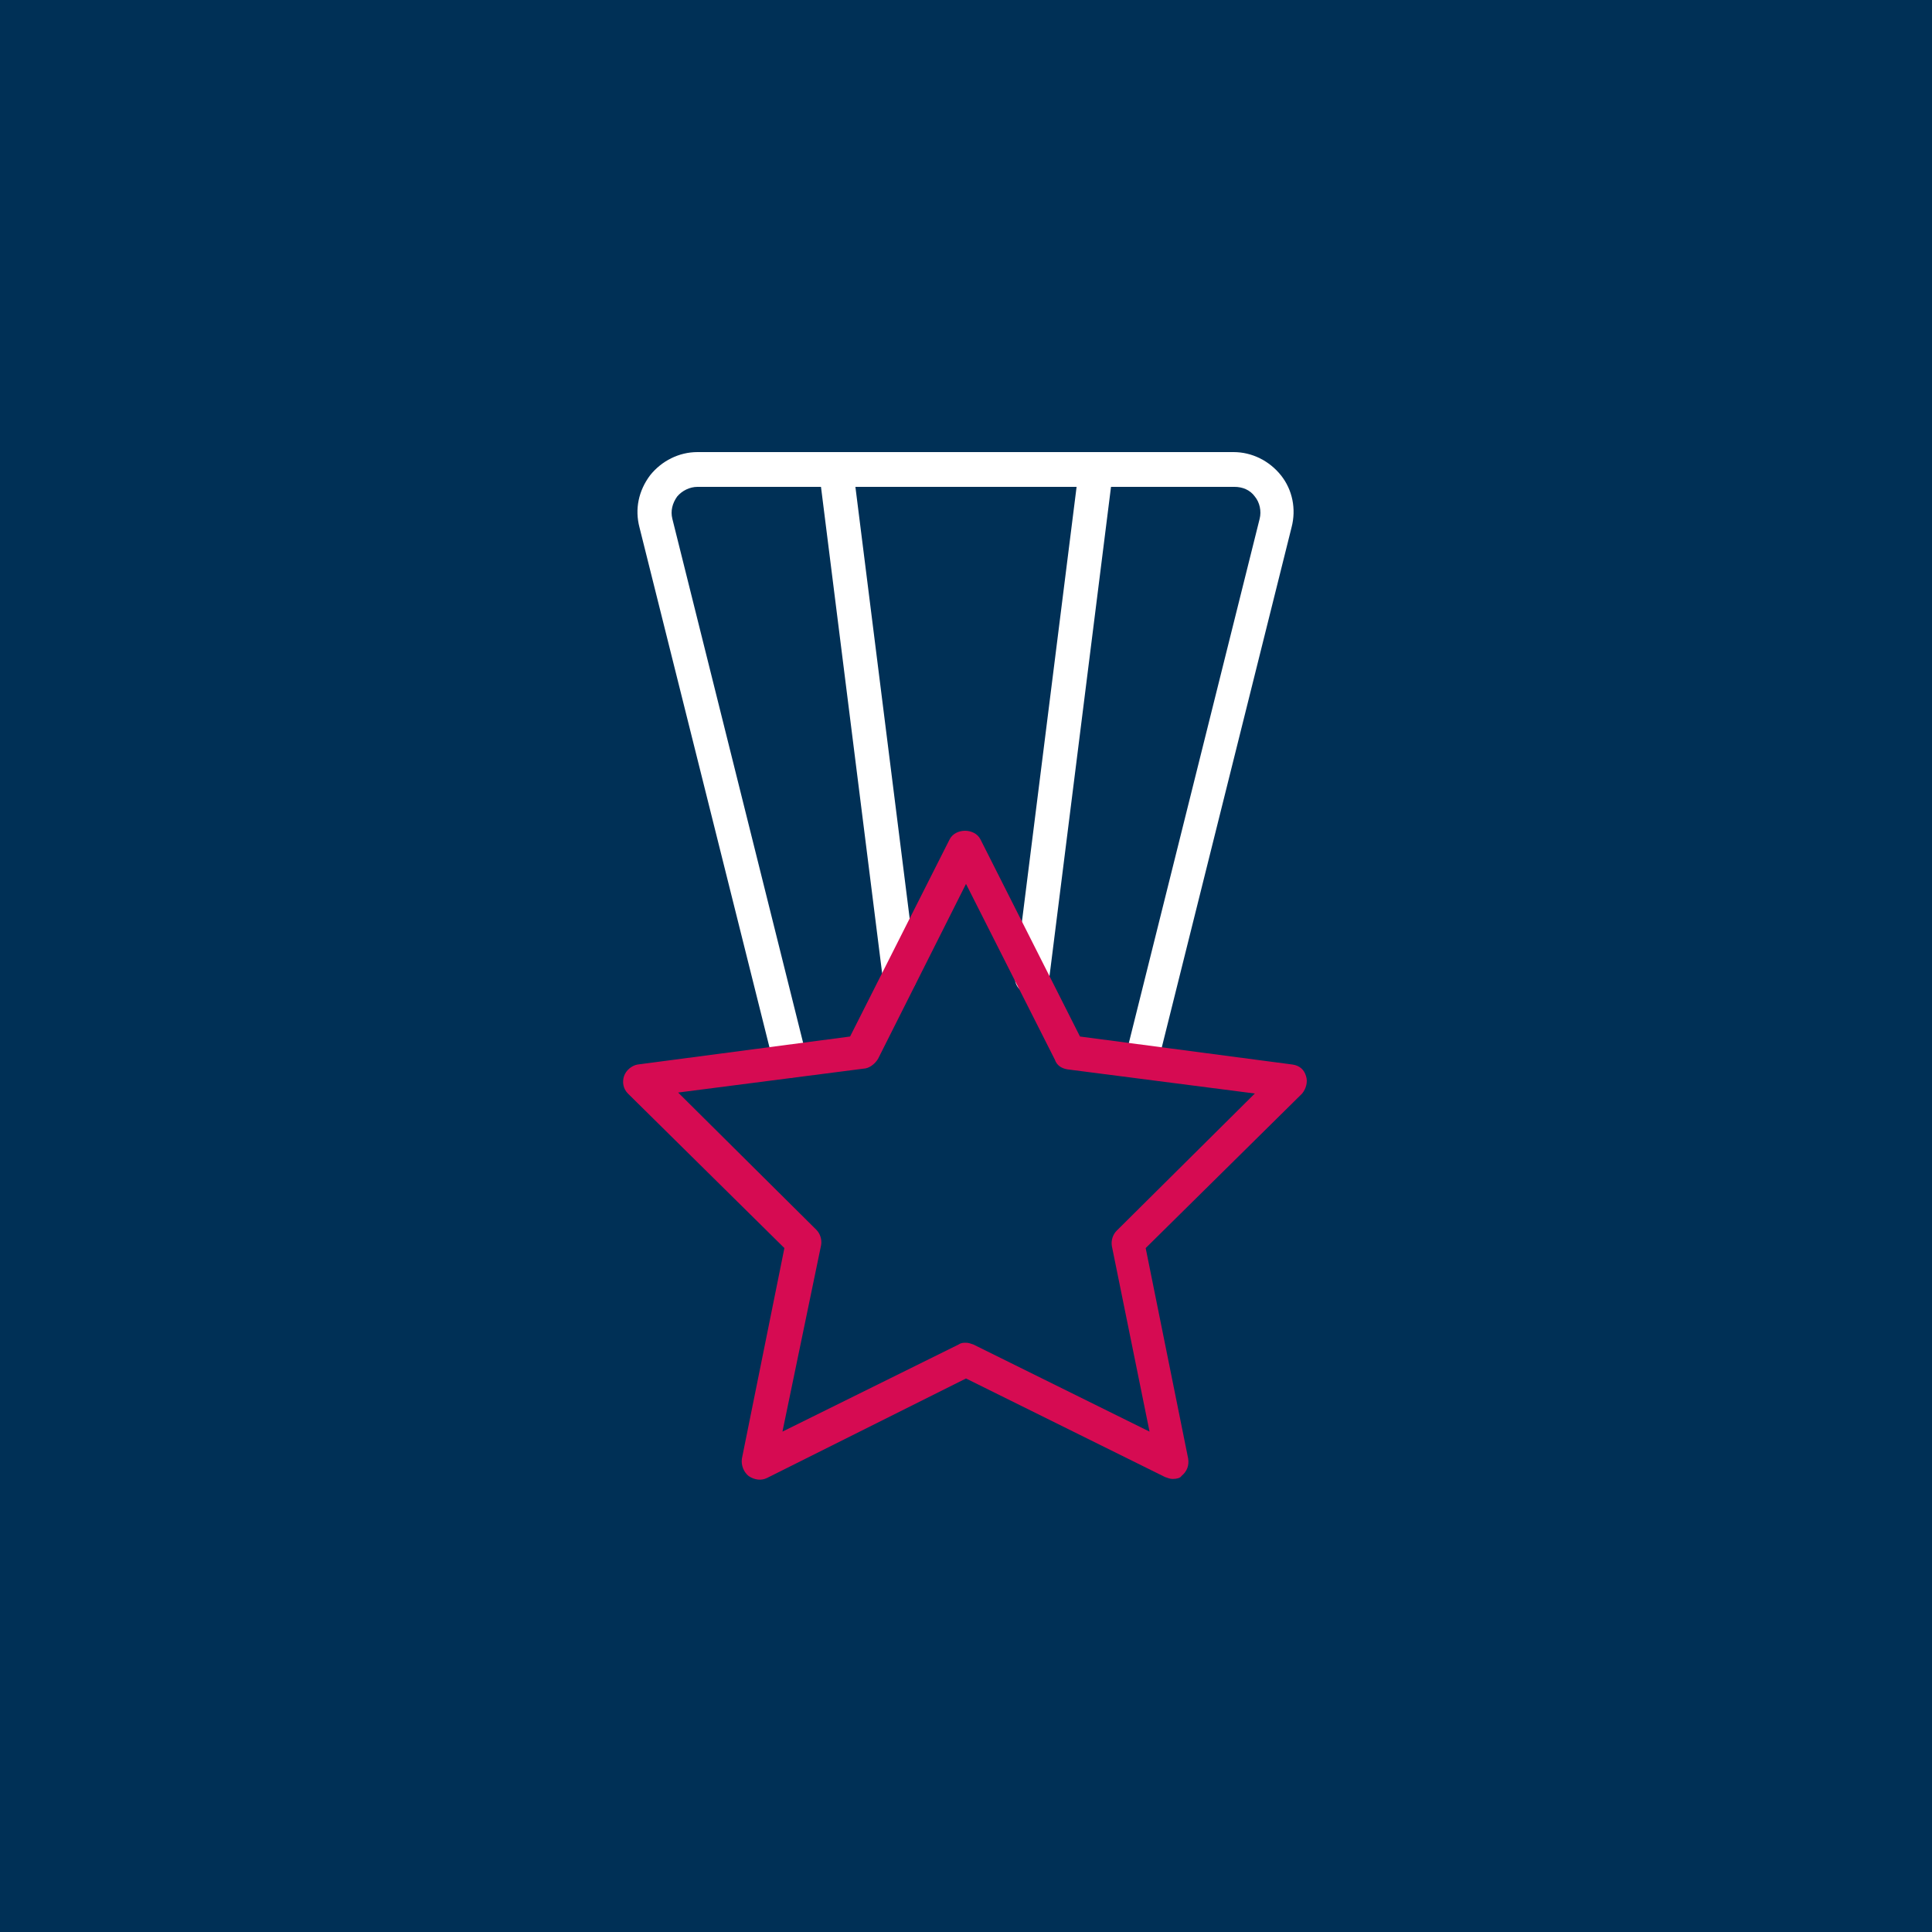 <?xml version="1.0" encoding="utf-8"?>
<!-- Generator: Adobe Illustrator 27.0.0, SVG Export Plug-In . SVG Version: 6.00 Build 0)  -->
<svg version="1.1" id="Ebene_1" xmlns="http://www.w3.org/2000/svg" xmlns:xlink="http://www.w3.org/1999/xlink" x="0px" y="0px"
	 viewBox="0 0 200 200" style="enable-background:new 0 0 200 200;" xml:space="preserve">
<rect x="0" y="0" width="200" height="200" fill="#808080" stroke="none"/>
<g>
	<defs>
		<rect id="SVGID_1_" width="200" height="200"/>
	</defs>
	<clipPath id="SVGID_00000048495788769120406500000000231714542124600747_">
		<use xlink:href="#SVGID_1_"  style="overflow:visible;"/>
	</clipPath>
	<path style="clip-path:url(#SVGID_00000048495788769120406500000000231714542124600747_);" d="M97.4,139c0.3,0,0.5,0.1,0.8,0.2
		l18.2,9l-3.9-19.2c-0.1-0.6,0.1-1.2,0.5-1.6l14.3-14.2l-19.4-2.5c-0.6-0.1-1.1-0.4-1.3-1l-9.1-18.1l-9.1,18.1
		c-0.3,0.5-0.8,0.9-1.3,1l-19.4,2.5l14.3,14.2c0.4,0.4,0.6,1,0.5,1.6l-3.9,19.2l18.2-9C96.9,139,97.2,139,97.4,139 M118.8,153.1
		c-0.3,0-0.5-0.1-0.8-0.2l-20.6-10.2L76.8,153c-0.6,0.3-1.3,0.2-1.9-0.2c-0.5-0.4-0.8-1.1-0.7-1.8l4.4-21.8l-16.2-16
		c-0.5-0.5-0.6-1.2-0.4-1.8c0.2-0.6,0.8-1.1,1.4-1.2l22-2.9l10.3-20.4c0.6-1.2,2.6-1.2,3.2,0l10.3,20.4l22,2.9
		c0.7,0.1,1.2,0.5,1.4,1.2c0.2,0.6,0,1.3-0.4,1.8l-16.2,16l4.4,21.8c0.1,0.7-0.1,1.3-0.7,1.8C119.6,153,119.2,153.1,118.8,153.1"/>
	<path style="clip-path:url(#SVGID_00000048495788769120406500000000231714542124600747_);" d="M115.6,111.6c-0.1,0-0.3,0-0.4-0.1
		c-0.9-0.2-1.5-1.2-1.3-2.1l13.9-55.7c0.2-0.8,0-1.7-0.5-2.3c-0.5-0.7-1.3-1-2.1-1H69.6c-0.8,0-1.6,0.4-2.1,1
		c-0.5,0.7-0.7,1.5-0.5,2.3l13.9,55.7c0.2,0.9-0.3,1.9-1.3,2.1c-1,0.2-1.9-0.3-2.1-1.3L63.6,54.6c-0.5-1.9-0.1-3.8,1.1-5.4
		c1.2-1.5,3-2.4,4.9-2.4h55.5c1.9,0,3.7,0.9,4.9,2.4c1.2,1.5,1.6,3.5,1.1,5.4l-13.9,55.7C117.1,111.1,116.4,111.6,115.6,111.6"/>
	<path style="clip-path:url(#SVGID_00000048495788769120406500000000231714542124600747_);" d="M90.6,102.9c-0.9,0-1.6-0.7-1.8-1.5
		l-6.6-52.5c-0.1-1,0.6-1.9,1.5-2c0.9-0.2,1.9,0.6,2,1.5l6.6,52.5c0.1,1-0.6,1.9-1.5,2C90.8,102.9,90.7,102.9,90.6,102.9"/>
	<path style="clip-path:url(#SVGID_00000048495788769120406500000000231714542124600747_);" d="M104.3,102.9c-0.1,0-0.1,0-0.2,0
		c-1-0.1-1.7-1-1.5-2l6.6-52.5c0.1-1,1.1-1.7,2-1.5c1,0.1,1.7,1,1.5,2l-6.6,52.5C105.9,102.3,105.1,102.9,104.3,102.9"/>
</g>
<rect style="fill:#003056;" width="200" height="200"/>
<g>
	<defs>
		<rect id="SVGID_00000085963997311763505120000010218761169590477467_" width="200" height="200"/>
	</defs>
	<clipPath id="SVGID_00000099620972226098591970000000968089360580041372_">
		<use xlink:href="#SVGID_00000085963997311763505120000010218761169590477467_"  style="overflow:visible;"/>
	</clipPath>
	<path style="clip-path:url(#SVGID_00000099620972226098591970000000968089360580041372_);fill:#FFFFFF;" d="M118.2,111.6
		c-0.1,0-0.3,0-0.4-0.1c-0.9-0.2-1.5-1.2-1.3-2.1l13.9-55.7c0.2-0.8,0-1.7-0.5-2.3c-0.5-0.7-1.3-1-2.1-1H72.2c-0.8,0-1.6,0.4-2.1,1
		c-0.5,0.7-0.7,1.5-0.5,2.3l13.9,55.7c0.2,0.9-0.3,1.9-1.3,2.1c-1,0.2-1.9-0.3-2.1-1.3L66.2,54.6c-0.5-1.9-0.1-3.8,1.1-5.4
		c1.2-1.5,3-2.4,4.9-2.4h55.5c1.9,0,3.7,0.9,4.9,2.4c1.2,1.5,1.6,3.5,1.1,5.4l-13.9,55.7C119.7,111.1,119,111.6,118.2,111.6"/>
	<path style="clip-path:url(#SVGID_00000099620972226098591970000000968089360580041372_);fill:#FFFFFF;" d="M93.2,102.9
		c-0.9,0-1.6-0.7-1.8-1.5l-6.6-52.5c-0.1-1,0.6-1.9,1.5-2c0.9-0.2,1.9,0.6,2,1.5l6.6,52.5c0.1,1-0.6,1.9-1.5,2
		C93.3,102.9,93.3,102.9,93.2,102.9"/>
	<path style="clip-path:url(#SVGID_00000099620972226098591970000000968089360580041372_);fill:#FFFFFF;" d="M106.8,102.9
		c-0.1,0-0.1,0-0.2,0c-1-0.1-1.7-1-1.5-2l6.6-52.5c0.1-1,1.1-1.7,2-1.5c1,0.1,1.7,1,1.5,2l-6.6,52.5
		C108.5,102.3,107.7,102.9,106.8,102.9"/>
	<path style="clip-path:url(#SVGID_00000099620972226098591970000000968089360580041372_);fill:#D60B52;" d="M100,139
		c0.3,0,0.5,0.1,0.8,0.2l18.2,9l-3.9-19.2c-0.1-0.6,0.1-1.2,0.5-1.6l14.3-14.2l-19.4-2.5c-0.6-0.1-1.1-0.4-1.3-1L100,91.5l-9.1,18.1
		c-0.3,0.5-0.8,0.9-1.3,1l-19.4,2.5l14.3,14.2c0.4,0.4,0.6,1,0.5,1.6L81,148.2l18.2-9C99.5,139,99.7,139,100,139 M121.4,153.1
		c-0.3,0-0.5-0.1-0.8-0.2L100,142.7L79.4,153c-0.6,0.3-1.3,0.2-1.9-0.2c-0.5-0.4-0.8-1.1-0.7-1.8l4.4-21.8l-16.2-16
		c-0.5-0.5-0.6-1.2-0.4-1.8c0.2-0.6,0.8-1.1,1.4-1.2l22-2.9l10.3-20.4c0.6-1.2,2.6-1.2,3.2,0l10.3,20.4l22,2.9
		c0.7,0.1,1.2,0.5,1.4,1.2c0.2,0.6,0,1.3-0.4,1.8l-16.2,16l4.4,21.8c0.1,0.7-0.1,1.3-0.7,1.8C122.2,153,121.8,153.1,121.4,153.1"/>
</g>
</svg>
